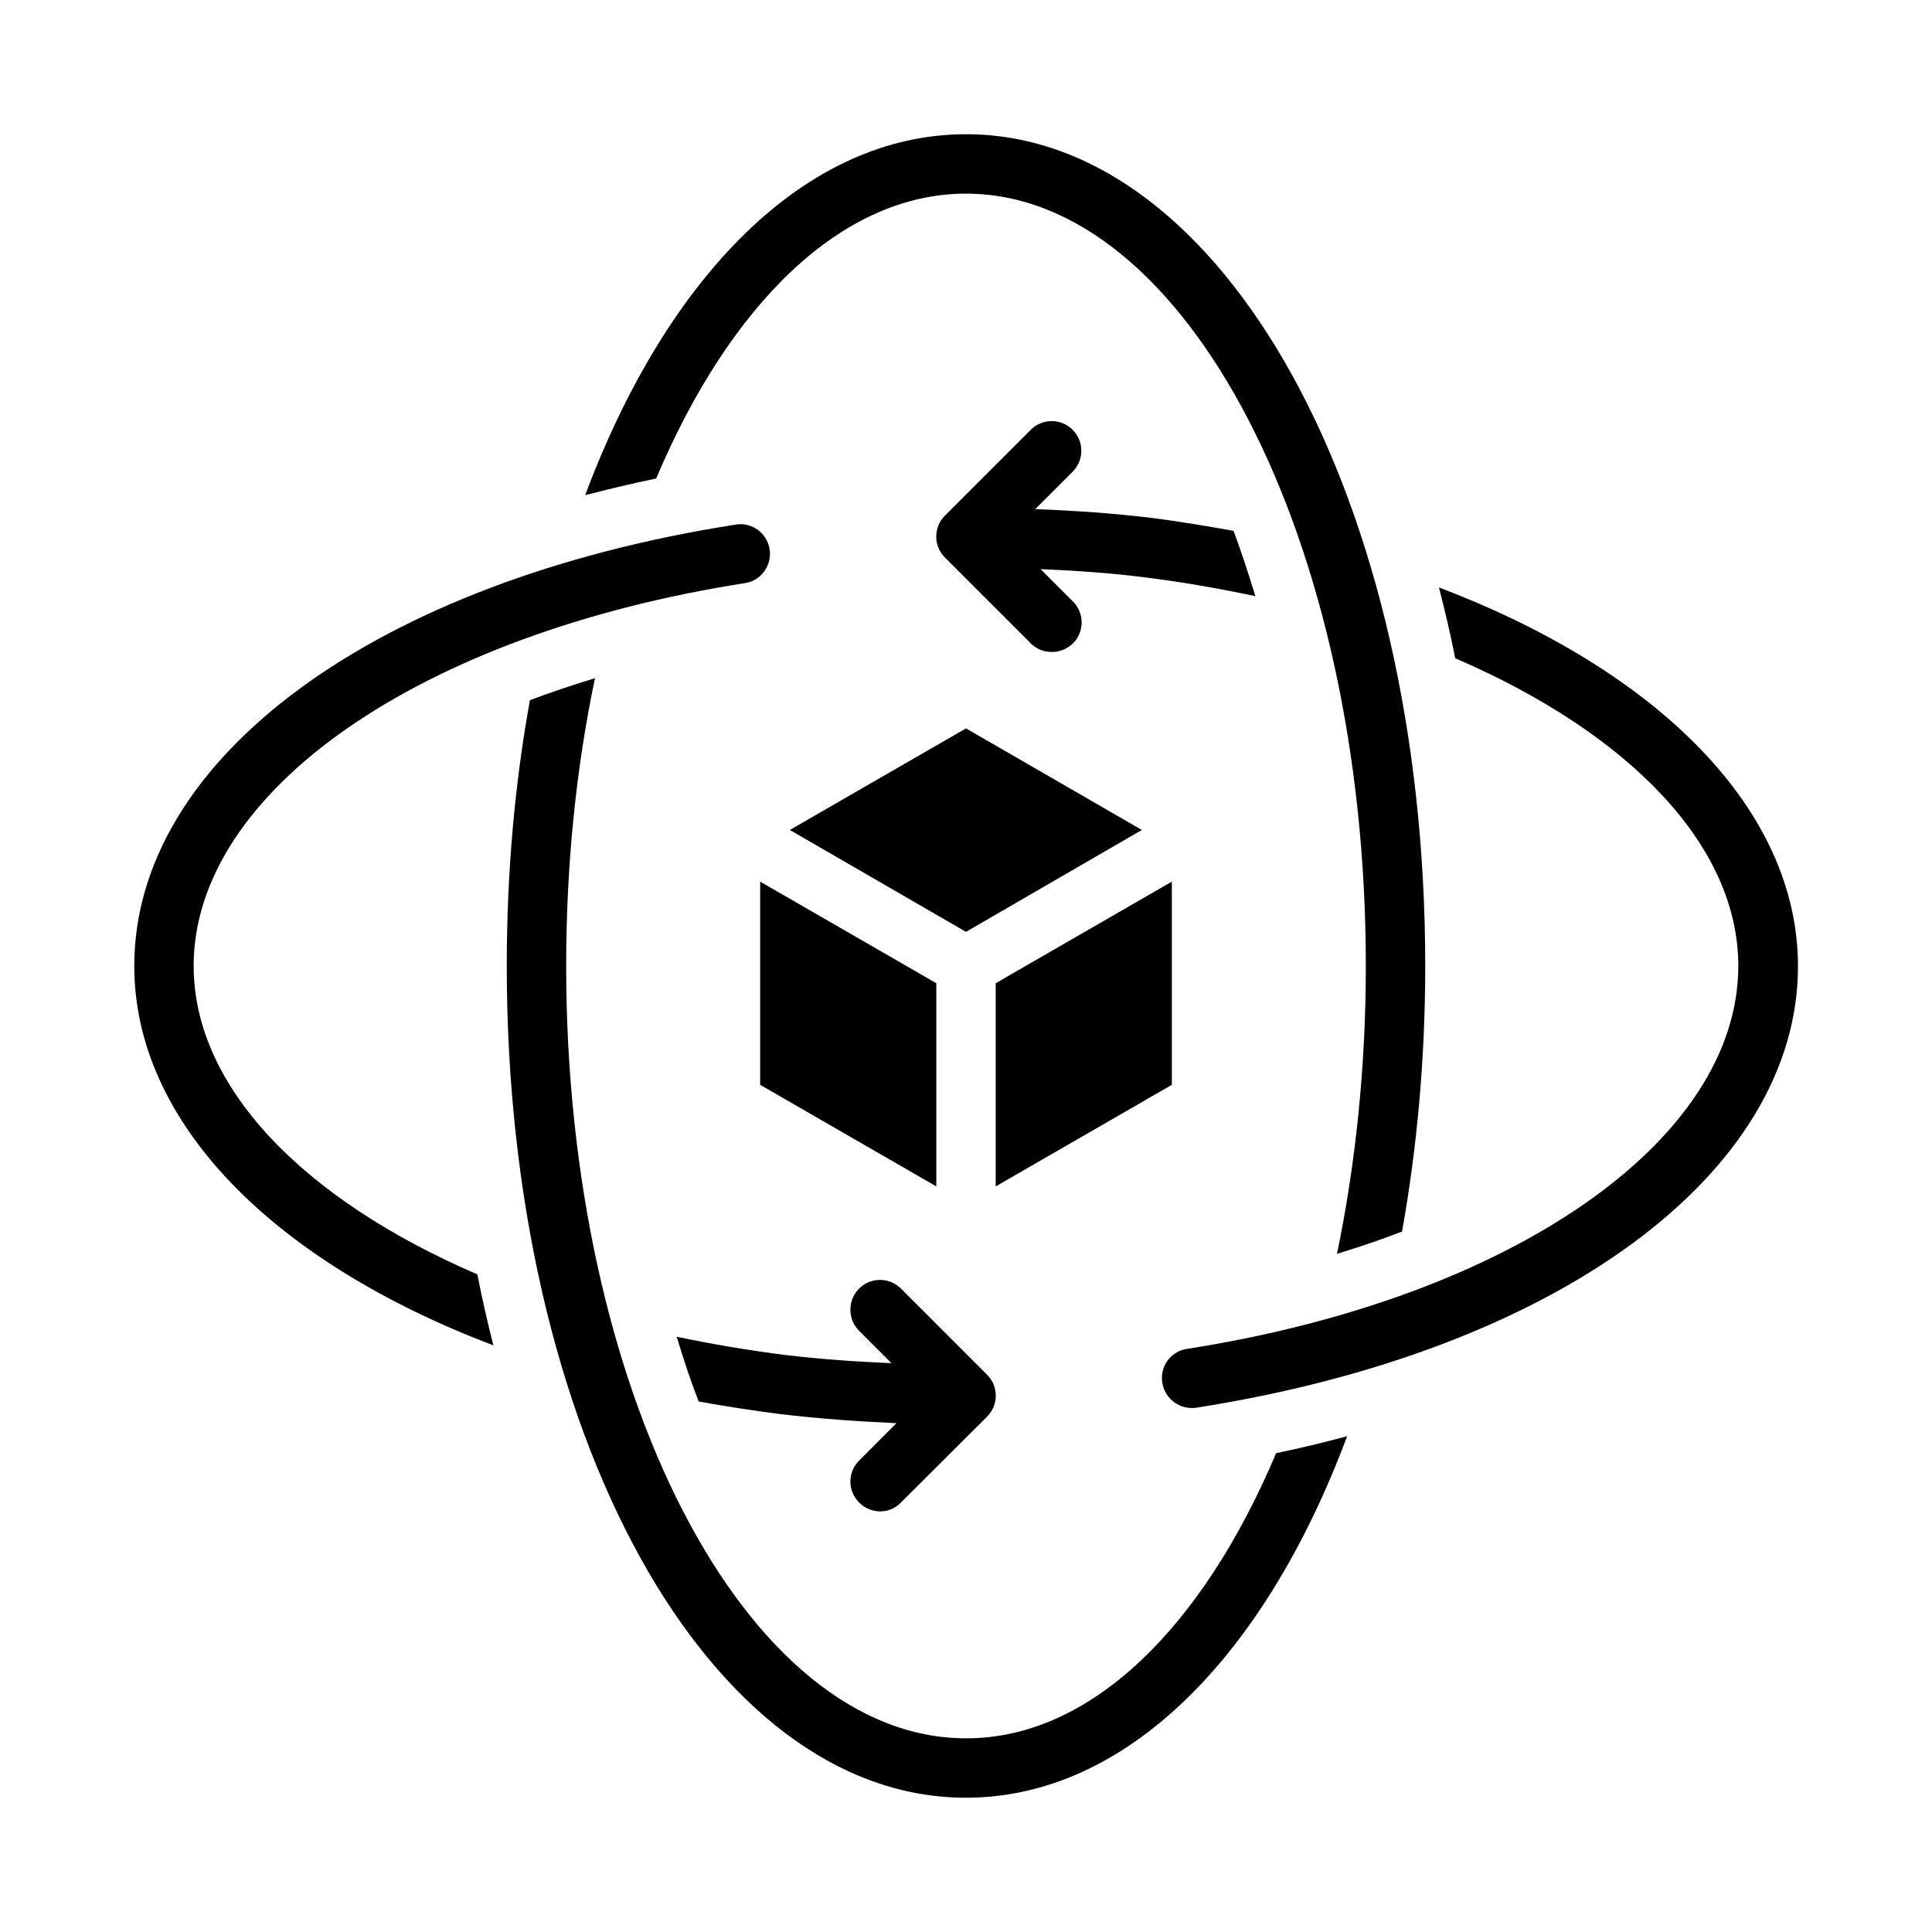 <?xml version="1.0" encoding="UTF-8"?>
<!-- Uploaded to: ICON Repo, www.svgrepo.com, Generator: ICON Repo Mixer Tools -->
<svg fill="#000000" width="800px" height="800px" version="1.1" viewBox="144 144 512 512" xmlns="http://www.w3.org/2000/svg">
 <g>
  <path d="m345.45 431.49 46.68 26.922v-53.848l-46.68-26.922z"/>
  <path d="m446.6 363.95-46.602-26.922-46.684 26.922 46.684 27z"/>
  <path d="m454.55 377.64-46.68 26.922v53.848l46.68-26.922z"/>
  <path d="m195.32 400c0-46.289 60.062-88.008 146.11-101.47 4.25-0.629 7.164-4.644 6.535-8.973-0.707-4.328-4.723-7.242-8.973-6.535-95.332 14.879-159.41 61.875-159.41 116.98 0 41.406 36.762 78.406 95.172 100.53-1.574-6.141-2.992-12.359-4.25-18.812-46.129-19.836-75.18-49.672-75.18-81.711z"/>
  <path d="m371.66 542.17c1.574 1.574 3.543 2.363 5.59 2.363s4.016-0.789 5.512-2.363l22.828-22.75c3.07-3.07 3.07-8.031 0-11.098l-22.828-22.828c-3.07-3.07-8.031-3.07-11.098 0-3.07 3.07-3.07 8.109 0 11.18l8.582 8.582c-9.211-0.395-18.5-1.023-27.789-2.125-10.078-1.258-19.758-2.914-29.125-4.879 1.812 5.984 3.699 11.73 5.824 17.16 6.926 1.258 14.09 2.363 21.41 3.305 10.312 1.258 20.703 1.969 31.016 2.441l-9.918 9.918c-3.07 3.07-3.07 8.031 0 11.098z"/>
  <path d="m400 604.67c-58.41 0-105.96-91.789-105.96-204.67 0-26.922 2.676-52.664 7.637-76.281-5.984 1.812-11.73 3.777-17.238 5.824-4.016 22.043-6.141 45.738-6.141 70.453 0 123.59 53.449 220.42 121.7 220.42 42.508 0 79.27-37.551 101-95.801-6.141 1.652-12.359 3.148-18.812 4.488-19.445 46.051-49.043 75.57-82.105 75.57z"/>
  <path d="m400 195.32c58.41 0 105.96 91.789 105.96 204.67 0 26.922-2.754 52.664-7.637 76.281 5.984-1.812 11.73-3.777 17.238-5.902 3.938-22.043 6.141-45.656 6.141-70.375 0-123.59-53.449-220.42-121.7-220.42-42.508 0-79.191 37.551-100.92 95.645 6.141-1.574 12.359-3.07 18.812-4.41 19.445-46.051 49.043-75.492 82.105-75.492z"/>
  <path d="m470.85 284.67c-7.008-1.258-14.09-2.441-21.41-3.387-10.312-1.258-20.703-1.969-31.094-2.363l9.918-9.918c3.07-3.07 3.07-8.031 0-11.098-3.07-3.07-8.031-3.07-11.098 0l-22.75 22.75c-3.07 3.07-3.07 8.031 0 11.098l22.75 22.75c1.574 1.574 3.543 2.281 5.59 2.281s4.016-0.789 5.59-2.281c3.07-3.07 3.07-8.031 0-11.098l-8.582-8.582c9.289 0.395 18.578 1.023 27.789 2.203 10.078 1.258 19.758 2.992 29.125 4.961-1.812-5.984-3.699-11.73-5.746-17.238z"/>
  <path d="m525.32 299.63c1.574 6.141 3.07 12.359 4.328 18.812 45.973 19.836 75.02 49.516 75.02 81.555 0 46.289-60.062 88.008-146.11 101.47-4.328 0.629-7.242 4.723-6.535 8.973 0.629 3.856 3.938 6.691 7.793 6.691 0.395 0 0.789 0 1.258-0.078 95.332-14.957 159.41-61.953 159.41-116.98 0-41.406-36.84-78.246-95.094-100.37z"/>
 </g>
</svg>